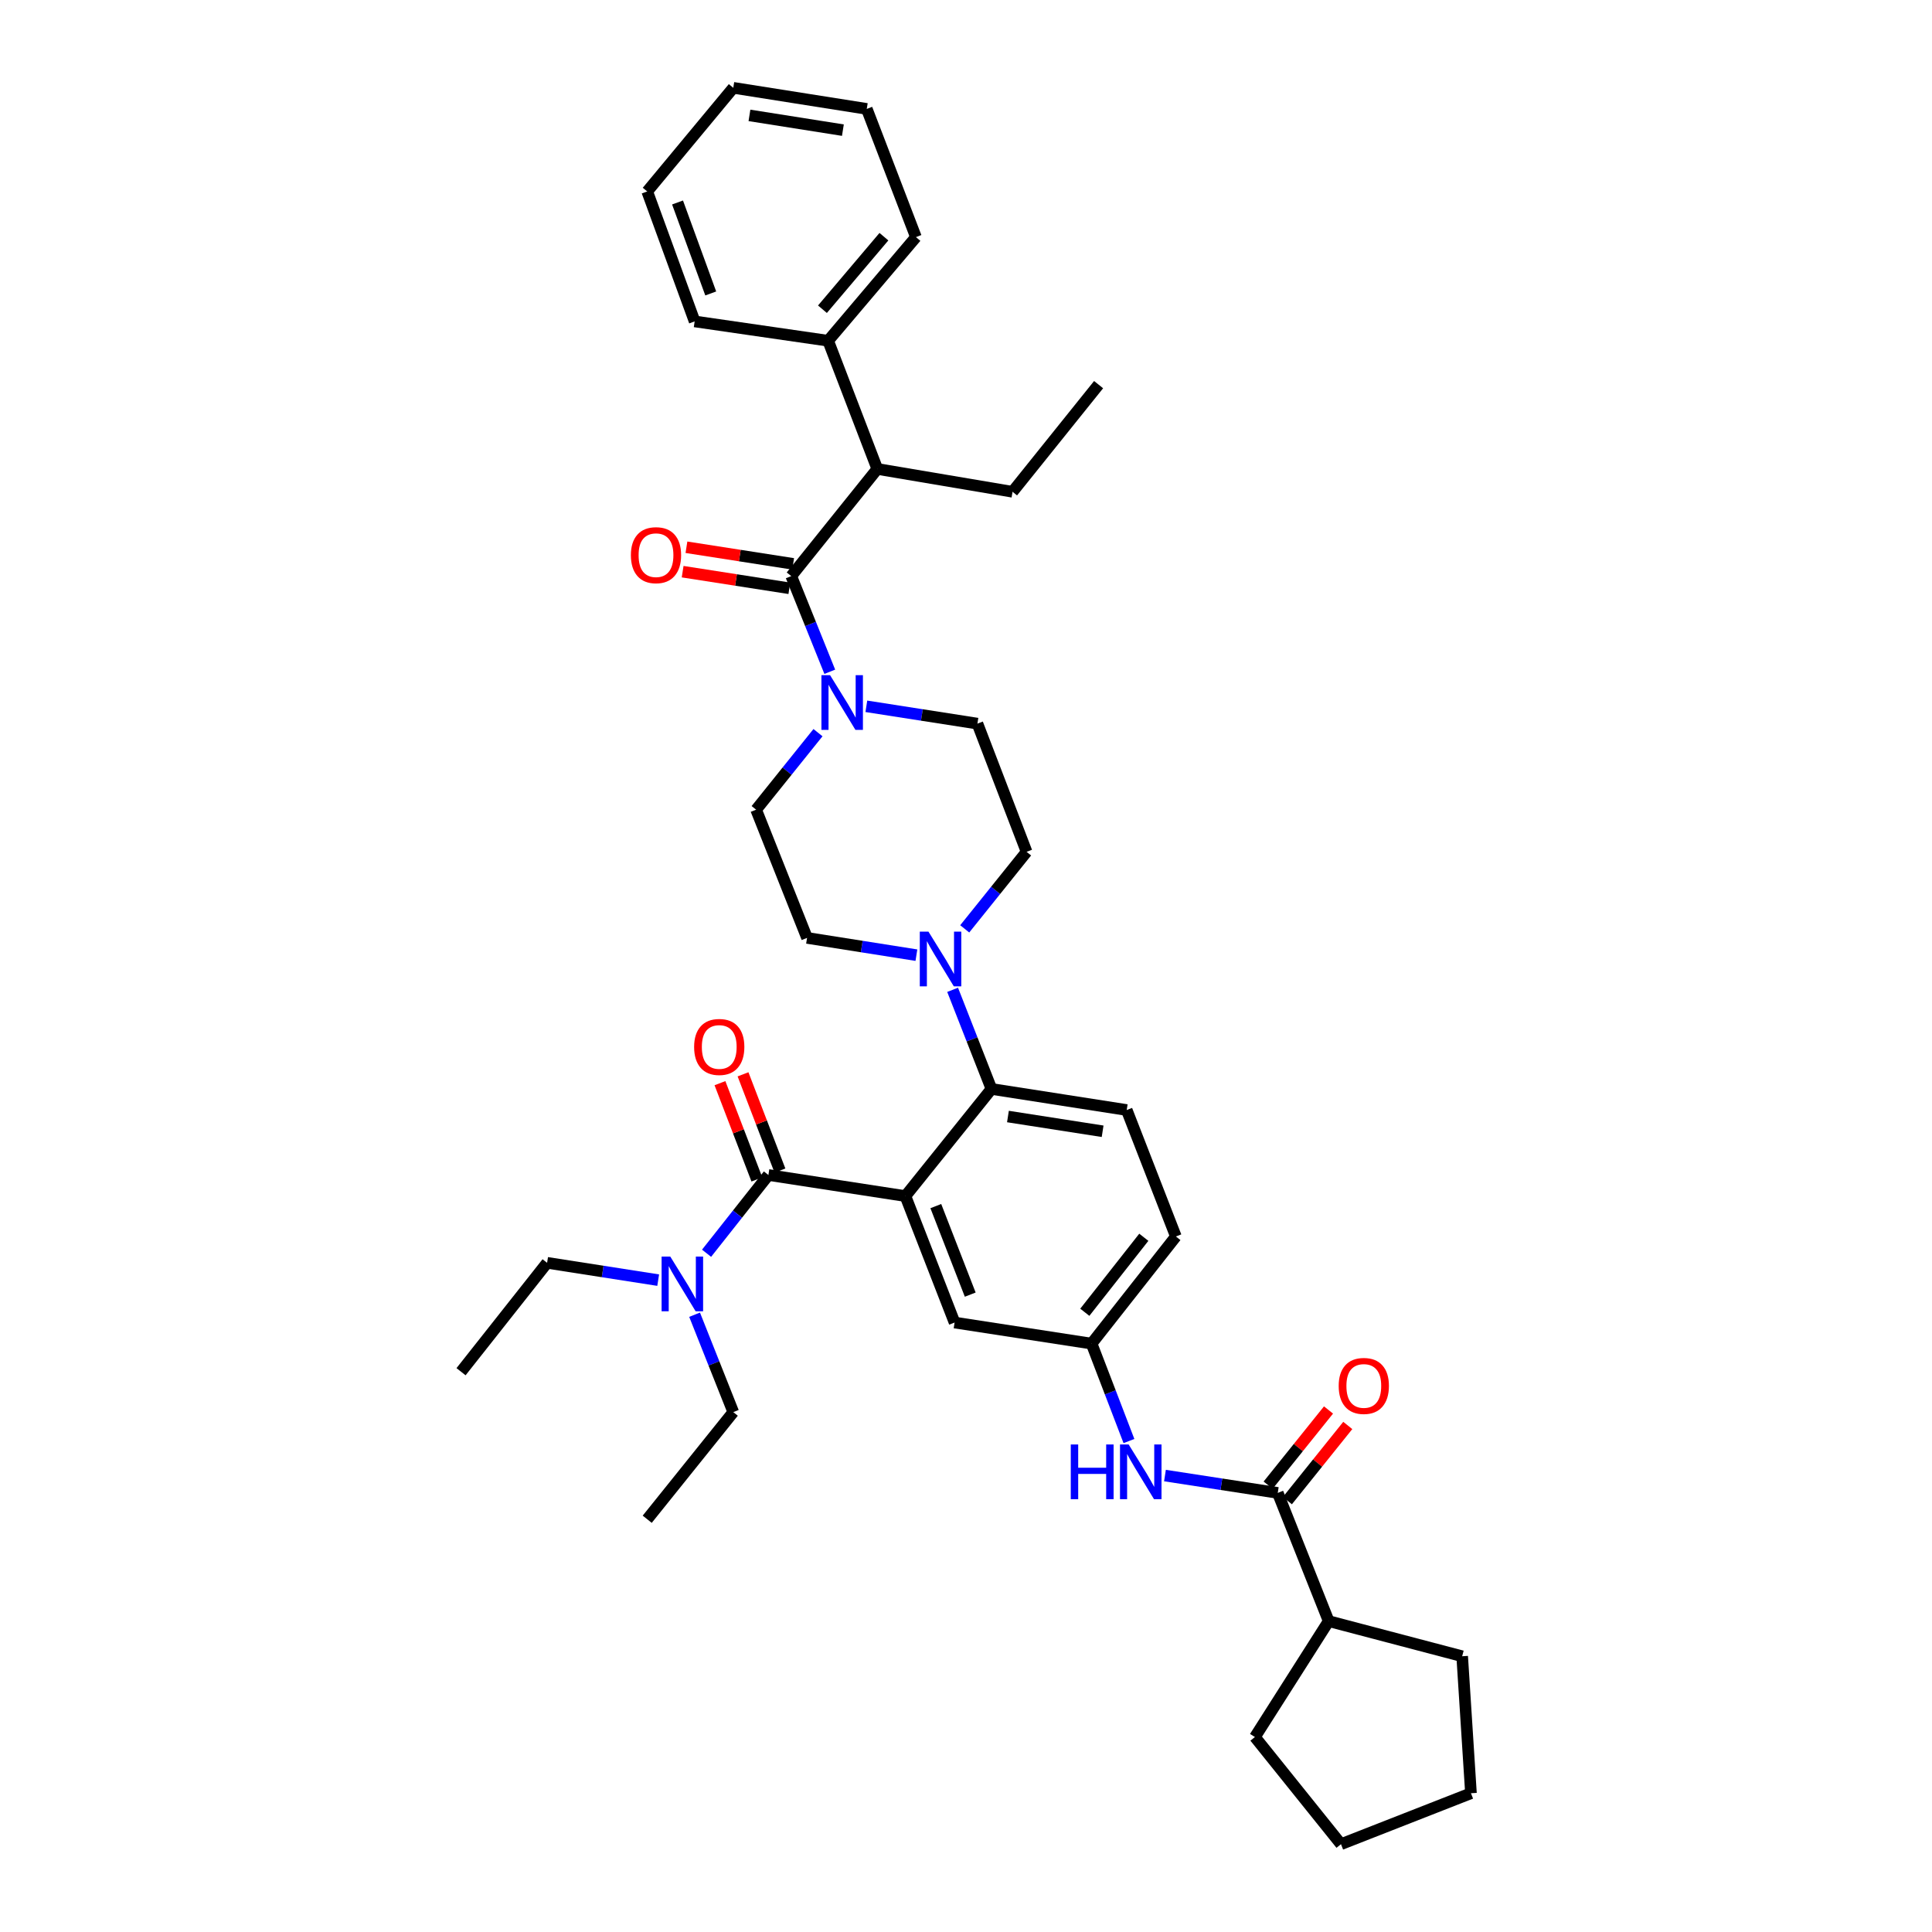 <?xml version='1.0' encoding='iso-8859-1'?>
<svg version='1.1' baseProfile='full'
              xmlns='http://www.w3.org/2000/svg'
                      xmlns:rdkit='http://www.rdkit.org/xml'
                      xmlns:xlink='http://www.w3.org/1999/xlink'
                  xml:space='preserve'
width='1000px' height='1000px' viewBox='0 0 1000 1000'>
<!-- END OF HEADER -->
<rect style='opacity:1.0;fill:#FFFFFF;stroke:none' width='1000' height='1000' x='0' y='0'> </rect>
<path class='bond-0' d='M 687.636,729.807 L 672.008,749.264' style='fill:none;fill-rule:evenodd;stroke:#FF0000;stroke-width:6px;stroke-linecap:butt;stroke-linejoin:miter;stroke-opacity:1' />
<path class='bond-0' d='M 672.008,749.264 L 656.379,768.722' style='fill:none;fill-rule:evenodd;stroke:#000000;stroke-width:6px;stroke-linecap:butt;stroke-linejoin:miter;stroke-opacity:1' />
<path class='bond-0' d='M 697.607,737.815 L 681.978,757.273' style='fill:none;fill-rule:evenodd;stroke:#FF0000;stroke-width:6px;stroke-linecap:butt;stroke-linejoin:miter;stroke-opacity:1' />
<path class='bond-0' d='M 681.978,757.273 L 666.35,776.73' style='fill:none;fill-rule:evenodd;stroke:#000000;stroke-width:6px;stroke-linecap:butt;stroke-linejoin:miter;stroke-opacity:1' />
<path class='bond-1' d='M 661.365,772.726 L 632.175,768.237' style='fill:none;fill-rule:evenodd;stroke:#000000;stroke-width:6px;stroke-linecap:butt;stroke-linejoin:miter;stroke-opacity:1' />
<path class='bond-1' d='M 632.175,768.237 L 602.985,763.748' style='fill:none;fill-rule:evenodd;stroke:#0000FF;stroke-width:6px;stroke-linecap:butt;stroke-linejoin:miter;stroke-opacity:1' />
<path class='bond-2' d='M 661.365,772.726 L 687.724,839.092' style='fill:none;fill-rule:evenodd;stroke:#000000;stroke-width:6px;stroke-linecap:butt;stroke-linejoin:miter;stroke-opacity:1' />
<path class='bond-3' d='M 584.34,745.883 L 574.671,720.668' style='fill:none;fill-rule:evenodd;stroke:#0000FF;stroke-width:6px;stroke-linecap:butt;stroke-linejoin:miter;stroke-opacity:1' />
<path class='bond-3' d='M 574.671,720.668 L 565.002,695.454' style='fill:none;fill-rule:evenodd;stroke:#000000;stroke-width:6px;stroke-linecap:butt;stroke-linejoin:miter;stroke-opacity:1' />
<path class='bond-4' d='M 687.724,839.092 L 649.542,899.085' style='fill:none;fill-rule:evenodd;stroke:#000000;stroke-width:6px;stroke-linecap:butt;stroke-linejoin:miter;stroke-opacity:1' />
<path class='bond-5' d='M 687.724,839.092 L 756.818,857.273' style='fill:none;fill-rule:evenodd;stroke:#000000;stroke-width:6px;stroke-linecap:butt;stroke-linejoin:miter;stroke-opacity:1' />
<path class='bond-6' d='M 649.542,899.085 L 694.09,954.545' style='fill:none;fill-rule:evenodd;stroke:#000000;stroke-width:6px;stroke-linecap:butt;stroke-linejoin:miter;stroke-opacity:1' />
<path class='bond-7' d='M 454.089,242.727 L 428.639,176.368' style='fill:none;fill-rule:evenodd;stroke:#000000;stroke-width:6px;stroke-linecap:butt;stroke-linejoin:miter;stroke-opacity:1' />
<path class='bond-8' d='M 454.089,242.727 L 524.092,254.55' style='fill:none;fill-rule:evenodd;stroke:#000000;stroke-width:6px;stroke-linecap:butt;stroke-linejoin:miter;stroke-opacity:1' />
<path class='bond-9' d='M 454.089,242.727 L 409.548,298.18' style='fill:none;fill-rule:evenodd;stroke:#000000;stroke-width:6px;stroke-linecap:butt;stroke-linejoin:miter;stroke-opacity:1' />
<path class='bond-10' d='M 423.389,379.222 L 407.378,399.156' style='fill:none;fill-rule:evenodd;stroke:#0000FF;stroke-width:6px;stroke-linecap:butt;stroke-linejoin:miter;stroke-opacity:1' />
<path class='bond-10' d='M 407.378,399.156 L 391.367,419.09' style='fill:none;fill-rule:evenodd;stroke:#000000;stroke-width:6px;stroke-linecap:butt;stroke-linejoin:miter;stroke-opacity:1' />
<path class='bond-11' d='M 429.495,347.713 L 419.522,322.947' style='fill:none;fill-rule:evenodd;stroke:#0000FF;stroke-width:6px;stroke-linecap:butt;stroke-linejoin:miter;stroke-opacity:1' />
<path class='bond-11' d='M 419.522,322.947 L 409.548,298.18' style='fill:none;fill-rule:evenodd;stroke:#000000;stroke-width:6px;stroke-linecap:butt;stroke-linejoin:miter;stroke-opacity:1' />
<path class='bond-12' d='M 448.419,365.586 L 477.165,370.065' style='fill:none;fill-rule:evenodd;stroke:#0000FF;stroke-width:6px;stroke-linecap:butt;stroke-linejoin:miter;stroke-opacity:1' />
<path class='bond-12' d='M 477.165,370.065 L 505.911,374.543' style='fill:none;fill-rule:evenodd;stroke:#000000;stroke-width:6px;stroke-linecap:butt;stroke-linejoin:miter;stroke-opacity:1' />
<path class='bond-13' d='M 410.533,291.862 L 382.916,287.56' style='fill:none;fill-rule:evenodd;stroke:#000000;stroke-width:6px;stroke-linecap:butt;stroke-linejoin:miter;stroke-opacity:1' />
<path class='bond-13' d='M 382.916,287.56 L 355.3,283.257' style='fill:none;fill-rule:evenodd;stroke:#FF0000;stroke-width:6px;stroke-linecap:butt;stroke-linejoin:miter;stroke-opacity:1' />
<path class='bond-13' d='M 408.564,304.498 L 380.948,300.196' style='fill:none;fill-rule:evenodd;stroke:#000000;stroke-width:6px;stroke-linecap:butt;stroke-linejoin:miter;stroke-opacity:1' />
<path class='bond-13' d='M 380.948,300.196 L 353.332,295.894' style='fill:none;fill-rule:evenodd;stroke:#FF0000;stroke-width:6px;stroke-linecap:butt;stroke-linejoin:miter;stroke-opacity:1' />
<path class='bond-14' d='M 428.639,176.368 L 474.089,122.727' style='fill:none;fill-rule:evenodd;stroke:#000000;stroke-width:6px;stroke-linecap:butt;stroke-linejoin:miter;stroke-opacity:1' />
<path class='bond-14' d='M 425.699,160.055 L 457.514,122.506' style='fill:none;fill-rule:evenodd;stroke:#000000;stroke-width:6px;stroke-linecap:butt;stroke-linejoin:miter;stroke-opacity:1' />
<path class='bond-15' d='M 428.639,176.368 L 359.545,166.364' style='fill:none;fill-rule:evenodd;stroke:#000000;stroke-width:6px;stroke-linecap:butt;stroke-linejoin:miter;stroke-opacity:1' />
<path class='bond-16' d='M 524.092,254.55 L 568.633,199.089' style='fill:none;fill-rule:evenodd;stroke:#000000;stroke-width:6px;stroke-linecap:butt;stroke-linejoin:miter;stroke-opacity:1' />
<path class='bond-17' d='M 391.367,419.09 L 417.726,485.456' style='fill:none;fill-rule:evenodd;stroke:#000000;stroke-width:6px;stroke-linecap:butt;stroke-linejoin:miter;stroke-opacity:1' />
<path class='bond-18' d='M 474.332,494.391 L 446.029,489.924' style='fill:none;fill-rule:evenodd;stroke:#0000FF;stroke-width:6px;stroke-linecap:butt;stroke-linejoin:miter;stroke-opacity:1' />
<path class='bond-18' d='M 446.029,489.924 L 417.726,485.456' style='fill:none;fill-rule:evenodd;stroke:#000000;stroke-width:6px;stroke-linecap:butt;stroke-linejoin:miter;stroke-opacity:1' />
<path class='bond-19' d='M 493.076,512.329 L 503.128,537.983' style='fill:none;fill-rule:evenodd;stroke:#0000FF;stroke-width:6px;stroke-linecap:butt;stroke-linejoin:miter;stroke-opacity:1' />
<path class='bond-19' d='M 503.128,537.983 L 513.179,563.638' style='fill:none;fill-rule:evenodd;stroke:#000000;stroke-width:6px;stroke-linecap:butt;stroke-linejoin:miter;stroke-opacity:1' />
<path class='bond-20' d='M 499.339,480.777 L 515.35,460.843' style='fill:none;fill-rule:evenodd;stroke:#0000FF;stroke-width:6px;stroke-linecap:butt;stroke-linejoin:miter;stroke-opacity:1' />
<path class='bond-20' d='M 515.35,460.843 L 531.361,440.909' style='fill:none;fill-rule:evenodd;stroke:#000000;stroke-width:6px;stroke-linecap:butt;stroke-linejoin:miter;stroke-opacity:1' />
<path class='bond-21' d='M 403.696,605.888 L 394.143,580.977' style='fill:none;fill-rule:evenodd;stroke:#000000;stroke-width:6px;stroke-linecap:butt;stroke-linejoin:miter;stroke-opacity:1' />
<path class='bond-21' d='M 394.143,580.977 L 384.589,556.066' style='fill:none;fill-rule:evenodd;stroke:#FF0000;stroke-width:6px;stroke-linecap:butt;stroke-linejoin:miter;stroke-opacity:1' />
<path class='bond-21' d='M 391.756,610.468 L 382.202,585.557' style='fill:none;fill-rule:evenodd;stroke:#000000;stroke-width:6px;stroke-linecap:butt;stroke-linejoin:miter;stroke-opacity:1' />
<path class='bond-21' d='M 382.202,585.557 L 372.648,560.645' style='fill:none;fill-rule:evenodd;stroke:#FF0000;stroke-width:6px;stroke-linecap:butt;stroke-linejoin:miter;stroke-opacity:1' />
<path class='bond-22' d='M 397.726,608.178 L 381.724,628.43' style='fill:none;fill-rule:evenodd;stroke:#000000;stroke-width:6px;stroke-linecap:butt;stroke-linejoin:miter;stroke-opacity:1' />
<path class='bond-22' d='M 381.724,628.43 L 365.722,648.682' style='fill:none;fill-rule:evenodd;stroke:#0000FF;stroke-width:6px;stroke-linecap:butt;stroke-linejoin:miter;stroke-opacity:1' />
<path class='bond-23' d='M 397.726,608.178 L 468.639,619.091' style='fill:none;fill-rule:evenodd;stroke:#000000;stroke-width:6px;stroke-linecap:butt;stroke-linejoin:miter;stroke-opacity:1' />
<path class='bond-24' d='M 359.52,680.493 L 369.532,705.7' style='fill:none;fill-rule:evenodd;stroke:#0000FF;stroke-width:6px;stroke-linecap:butt;stroke-linejoin:miter;stroke-opacity:1' />
<path class='bond-24' d='M 369.532,705.7 L 379.545,730.907' style='fill:none;fill-rule:evenodd;stroke:#000000;stroke-width:6px;stroke-linecap:butt;stroke-linejoin:miter;stroke-opacity:1' />
<path class='bond-25' d='M 340.675,662.597 L 311.928,658.116' style='fill:none;fill-rule:evenodd;stroke:#0000FF;stroke-width:6px;stroke-linecap:butt;stroke-linejoin:miter;stroke-opacity:1' />
<path class='bond-25' d='M 311.928,658.116 L 283.182,653.635' style='fill:none;fill-rule:evenodd;stroke:#000000;stroke-width:6px;stroke-linecap:butt;stroke-linejoin:miter;stroke-opacity:1' />
<path class='bond-26' d='M 379.545,730.907 L 334.998,786.36' style='fill:none;fill-rule:evenodd;stroke:#000000;stroke-width:6px;stroke-linecap:butt;stroke-linejoin:miter;stroke-opacity:1' />
<path class='bond-27' d='M 283.182,653.635 L 238.635,709.997' style='fill:none;fill-rule:evenodd;stroke:#000000;stroke-width:6px;stroke-linecap:butt;stroke-linejoin:miter;stroke-opacity:1' />
<path class='bond-28' d='M 468.639,619.091 L 494.089,684.548' style='fill:none;fill-rule:evenodd;stroke:#000000;stroke-width:6px;stroke-linecap:butt;stroke-linejoin:miter;stroke-opacity:1' />
<path class='bond-28' d='M 484.376,624.275 L 502.191,670.095' style='fill:none;fill-rule:evenodd;stroke:#000000;stroke-width:6px;stroke-linecap:butt;stroke-linejoin:miter;stroke-opacity:1' />
<path class='bond-29' d='M 468.639,619.091 L 513.179,563.638' style='fill:none;fill-rule:evenodd;stroke:#000000;stroke-width:6px;stroke-linecap:butt;stroke-linejoin:miter;stroke-opacity:1' />
<path class='bond-30' d='M 494.089,684.548 L 565.002,695.454' style='fill:none;fill-rule:evenodd;stroke:#000000;stroke-width:6px;stroke-linecap:butt;stroke-linejoin:miter;stroke-opacity:1' />
<path class='bond-31' d='M 513.179,563.638 L 583.183,574.544' style='fill:none;fill-rule:evenodd;stroke:#000000;stroke-width:6px;stroke-linecap:butt;stroke-linejoin:miter;stroke-opacity:1' />
<path class='bond-31' d='M 521.711,577.91 L 570.714,585.544' style='fill:none;fill-rule:evenodd;stroke:#000000;stroke-width:6px;stroke-linecap:butt;stroke-linejoin:miter;stroke-opacity:1' />
<path class='bond-32' d='M 565.002,695.454 L 608.633,640.001' style='fill:none;fill-rule:evenodd;stroke:#000000;stroke-width:6px;stroke-linecap:butt;stroke-linejoin:miter;stroke-opacity:1' />
<path class='bond-32' d='M 561.496,679.228 L 592.038,640.411' style='fill:none;fill-rule:evenodd;stroke:#000000;stroke-width:6px;stroke-linecap:butt;stroke-linejoin:miter;stroke-opacity:1' />
<path class='bond-33' d='M 583.183,574.544 L 608.633,640.001' style='fill:none;fill-rule:evenodd;stroke:#000000;stroke-width:6px;stroke-linecap:butt;stroke-linejoin:miter;stroke-opacity:1' />
<path class='bond-34' d='M 531.361,440.909 L 505.911,374.543' style='fill:none;fill-rule:evenodd;stroke:#000000;stroke-width:6px;stroke-linecap:butt;stroke-linejoin:miter;stroke-opacity:1' />
<path class='bond-35' d='M 474.089,122.727 L 448.639,56.368' style='fill:none;fill-rule:evenodd;stroke:#000000;stroke-width:6px;stroke-linecap:butt;stroke-linejoin:miter;stroke-opacity:1' />
<path class='bond-36' d='M 359.545,166.364 L 334.998,99.096' style='fill:none;fill-rule:evenodd;stroke:#000000;stroke-width:6px;stroke-linecap:butt;stroke-linejoin:miter;stroke-opacity:1' />
<path class='bond-36' d='M 367.876,151.89 L 350.693,104.802' style='fill:none;fill-rule:evenodd;stroke:#000000;stroke-width:6px;stroke-linecap:butt;stroke-linejoin:miter;stroke-opacity:1' />
<path class='bond-37' d='M 448.639,56.368 L 379.545,45.455' style='fill:none;fill-rule:evenodd;stroke:#000000;stroke-width:6px;stroke-linecap:butt;stroke-linejoin:miter;stroke-opacity:1' />
<path class='bond-37' d='M 436.28,67.363 L 387.914,59.724' style='fill:none;fill-rule:evenodd;stroke:#000000;stroke-width:6px;stroke-linecap:butt;stroke-linejoin:miter;stroke-opacity:1' />
<path class='bond-38' d='M 334.998,99.096 L 379.545,45.455' style='fill:none;fill-rule:evenodd;stroke:#000000;stroke-width:6px;stroke-linecap:butt;stroke-linejoin:miter;stroke-opacity:1' />
<path class='bond-39' d='M 756.818,857.273 L 761.365,928.179' style='fill:none;fill-rule:evenodd;stroke:#000000;stroke-width:6px;stroke-linecap:butt;stroke-linejoin:miter;stroke-opacity:1' />
<path class='bond-40' d='M 761.365,928.179 L 694.09,954.545' style='fill:none;fill-rule:evenodd;stroke:#000000;stroke-width:6px;stroke-linecap:butt;stroke-linejoin:miter;stroke-opacity:1' />
<path  class='atom-0' d='M 692.905 717.353
Q 692.905 710.553, 696.265 706.753
Q 699.625 702.953, 705.905 702.953
Q 712.185 702.953, 715.545 706.753
Q 718.905 710.553, 718.905 717.353
Q 718.905 724.233, 715.505 728.153
Q 712.105 732.033, 705.905 732.033
Q 699.665 732.033, 696.265 728.153
Q 692.905 724.273, 692.905 717.353
M 705.905 728.833
Q 710.225 728.833, 712.545 725.953
Q 714.905 723.033, 714.905 717.353
Q 714.905 711.793, 712.545 708.993
Q 710.225 706.153, 705.905 706.153
Q 701.585 706.153, 699.225 708.953
Q 696.905 711.753, 696.905 717.353
Q 696.905 723.073, 699.225 725.953
Q 701.585 728.833, 705.905 728.833
' fill='#FF0000'/>
<path  class='atom-2' d='M 554.232 747.66
L 558.072 747.66
L 558.072 759.7
L 572.552 759.7
L 572.552 747.66
L 576.392 747.66
L 576.392 775.98
L 572.552 775.98
L 572.552 762.9
L 558.072 762.9
L 558.072 775.98
L 554.232 775.98
L 554.232 747.66
' fill='#0000FF'/>
<path  class='atom-2' d='M 584.192 747.66
L 593.472 762.66
Q 594.392 764.14, 595.872 766.82
Q 597.352 769.5, 597.432 769.66
L 597.432 747.66
L 601.192 747.66
L 601.192 775.98
L 597.312 775.98
L 587.352 759.58
Q 586.192 757.66, 584.952 755.46
Q 583.752 753.26, 583.392 752.58
L 583.392 775.98
L 579.712 775.98
L 579.712 747.66
L 584.192 747.66
' fill='#0000FF'/>
<path  class='atom-6' d='M 429.647 349.477
L 438.927 364.477
Q 439.847 365.957, 441.327 368.637
Q 442.807 371.317, 442.887 371.477
L 442.887 349.477
L 446.647 349.477
L 446.647 377.797
L 442.767 377.797
L 432.807 361.397
Q 431.647 359.477, 430.407 357.277
Q 429.207 355.077, 428.847 354.397
L 428.847 377.797
L 425.167 377.797
L 425.167 349.477
L 429.647 349.477
' fill='#0000FF'/>
<path  class='atom-8' d='M 326.545 287.354
Q 326.545 280.554, 329.905 276.754
Q 333.265 272.954, 339.545 272.954
Q 345.825 272.954, 349.185 276.754
Q 352.545 280.554, 352.545 287.354
Q 352.545 294.234, 349.145 298.154
Q 345.745 302.034, 339.545 302.034
Q 333.305 302.034, 329.905 298.154
Q 326.545 294.274, 326.545 287.354
M 339.545 298.834
Q 343.865 298.834, 346.185 295.954
Q 348.545 293.034, 348.545 287.354
Q 348.545 281.794, 346.185 278.994
Q 343.865 276.154, 339.545 276.154
Q 335.225 276.154, 332.865 278.954
Q 330.545 281.754, 330.545 287.354
Q 330.545 293.074, 332.865 295.954
Q 335.225 298.834, 339.545 298.834
' fill='#FF0000'/>
<path  class='atom-12' d='M 480.561 482.202
L 489.841 497.202
Q 490.761 498.682, 492.241 501.362
Q 493.721 504.042, 493.801 504.202
L 493.801 482.202
L 497.561 482.202
L 497.561 510.522
L 493.681 510.522
L 483.721 494.122
Q 482.561 492.202, 481.321 490.002
Q 480.121 487.802, 479.761 487.122
L 479.761 510.522
L 476.081 510.522
L 476.081 482.202
L 480.561 482.202
' fill='#0000FF'/>
<path  class='atom-15' d='M 359.277 541.899
Q 359.277 535.099, 362.637 531.299
Q 365.997 527.499, 372.277 527.499
Q 378.557 527.499, 381.917 531.299
Q 385.277 535.099, 385.277 541.899
Q 385.277 548.779, 381.877 552.699
Q 378.477 556.579, 372.277 556.579
Q 366.037 556.579, 362.637 552.699
Q 359.277 548.819, 359.277 541.899
M 372.277 553.379
Q 376.597 553.379, 378.917 550.499
Q 381.277 547.579, 381.277 541.899
Q 381.277 536.339, 378.917 533.539
Q 376.597 530.699, 372.277 530.699
Q 367.957 530.699, 365.597 533.499
Q 363.277 536.299, 363.277 541.899
Q 363.277 547.619, 365.597 550.499
Q 367.957 553.379, 372.277 553.379
' fill='#FF0000'/>
<path  class='atom-16' d='M 346.926 650.388
L 356.206 665.388
Q 357.126 666.868, 358.606 669.548
Q 360.086 672.228, 360.166 672.388
L 360.166 650.388
L 363.926 650.388
L 363.926 678.708
L 360.046 678.708
L 350.086 662.308
Q 348.926 660.388, 347.686 658.188
Q 346.486 655.988, 346.126 655.308
L 346.126 678.708
L 342.446 678.708
L 342.446 650.388
L 346.926 650.388
' fill='#0000FF'/>
</svg>
